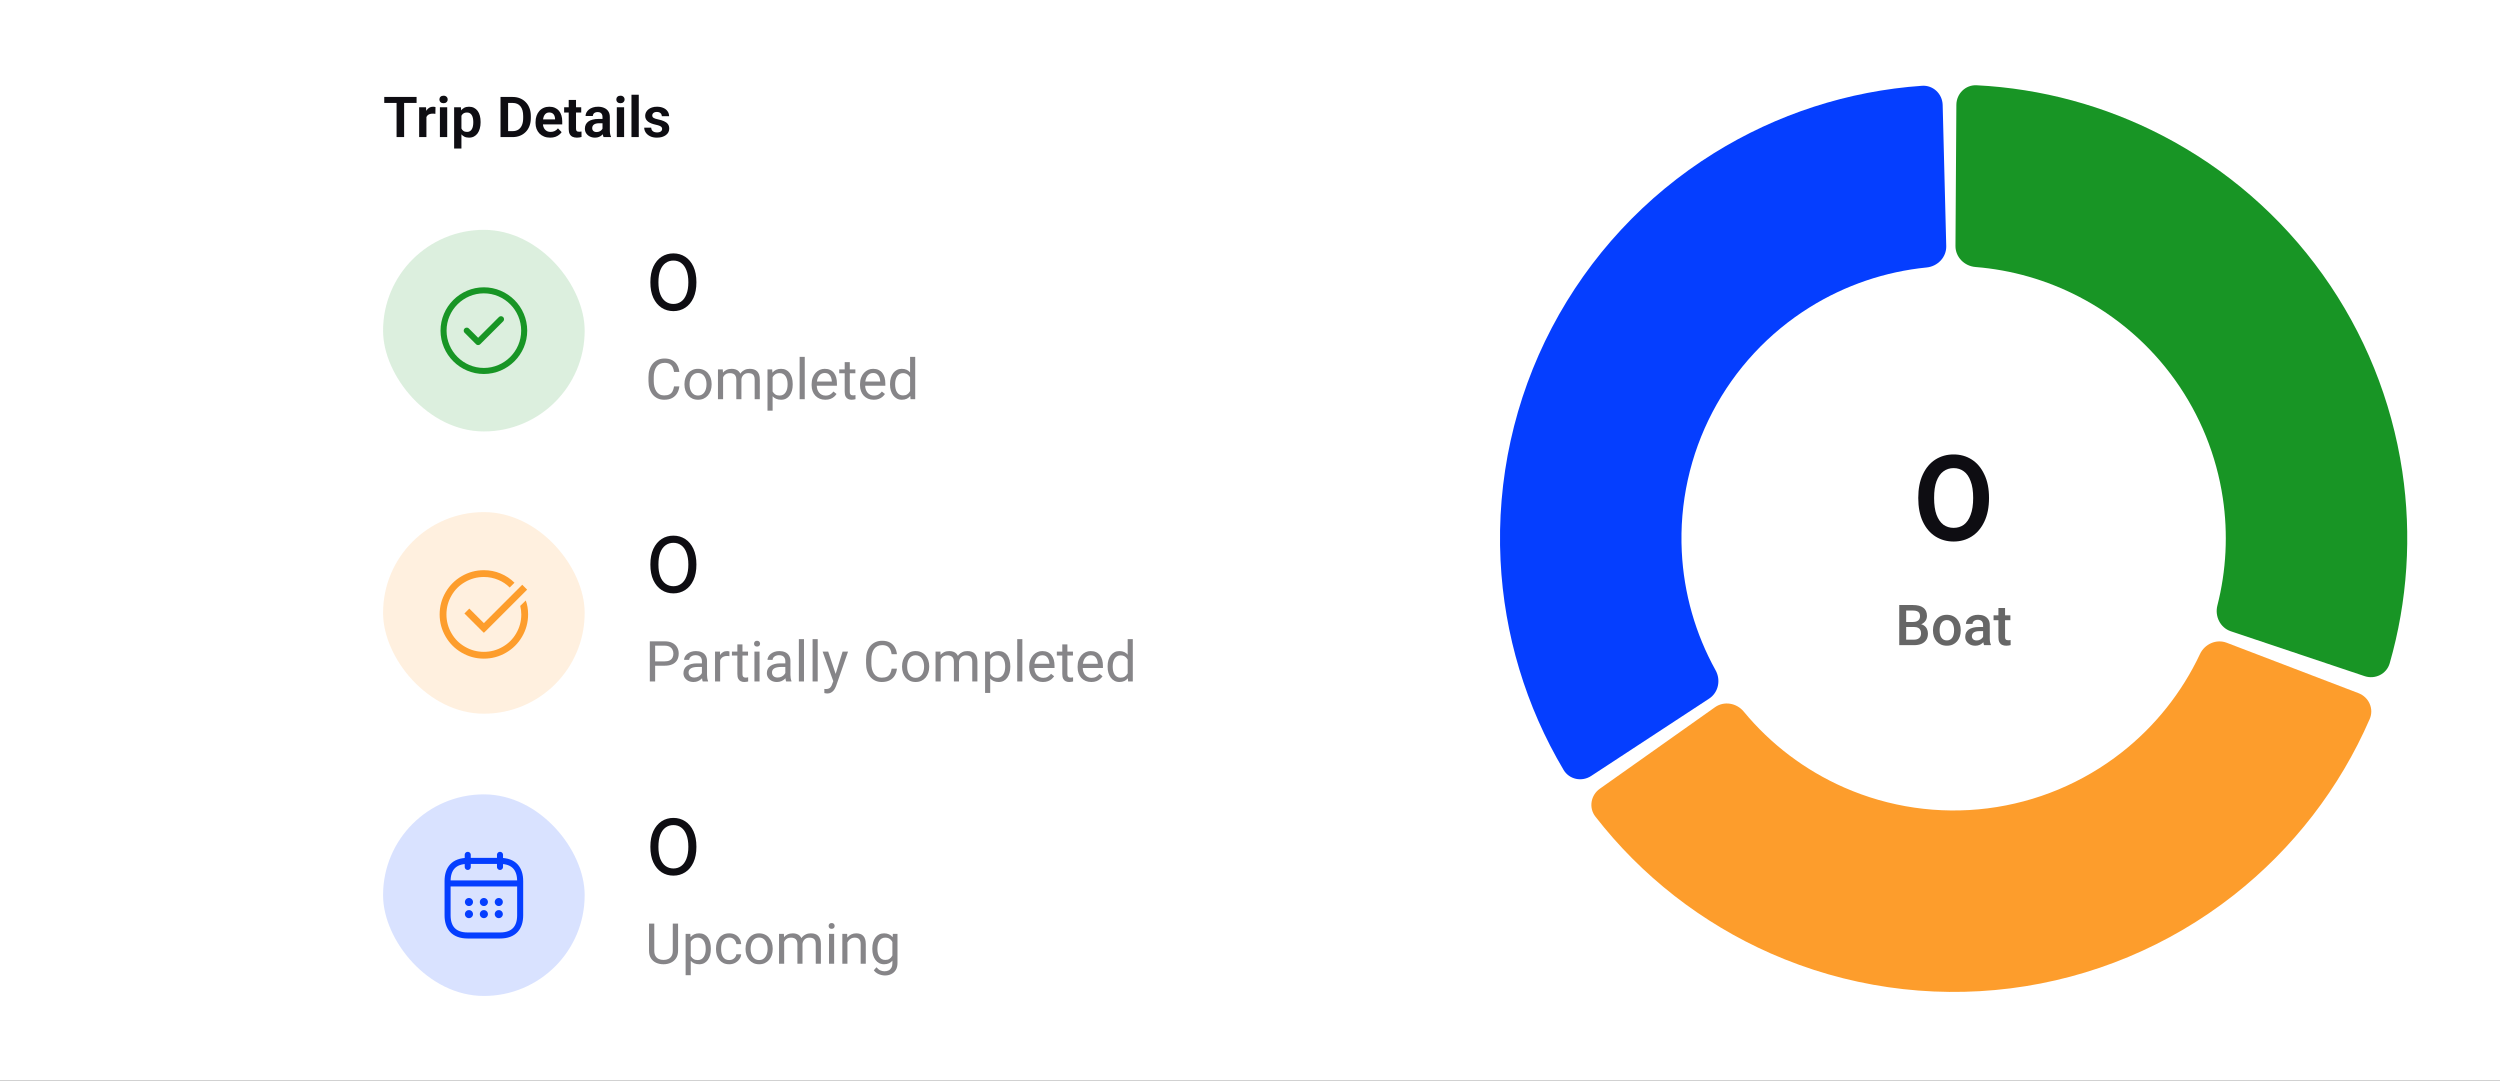 <svg width="620" height="268" viewBox="0 0 620 268" fill="none" xmlns="http://www.w3.org/2000/svg">
<rect x="0" y="0" width="620" height="268" fill="#333333" stroke="none"/>
<rect width="620" height="268" transform="matrix(-1 0 0 1 620 0)" fill="white"/>
<path d="M481.782 26.034C481.713 23.274 479.417 21.081 476.662 21.273C458.378 22.55 440.656 28.278 425.052 37.99C408.032 48.583 394.152 63.533 384.848 81.291C375.544 99.05 371.155 118.971 372.134 138.995C373.032 157.352 378.412 175.183 387.77 190.942C389.18 193.317 392.29 193.956 394.6 192.442L423.869 173.252C426.179 171.738 426.806 168.646 425.467 166.231C420.465 157.211 417.587 147.143 417.081 136.797C416.493 124.783 419.127 112.83 424.709 102.175C430.291 91.52 438.619 82.55 448.831 76.194C457.625 70.72 467.541 67.356 477.804 66.333C480.552 66.059 482.737 63.784 482.667 61.023L481.782 26.034Z" fill="#053EFF"/>
<path d="M396.756 195.607C394.502 197.202 393.96 200.33 395.653 202.511C407.097 217.244 422.044 228.923 439.166 236.461C457.815 244.673 478.344 247.665 498.562 245.118C518.779 242.571 537.925 234.581 553.955 222C568.671 210.451 580.255 195.43 587.687 178.319C588.787 175.786 587.485 172.89 584.906 171.904L552.216 159.4C549.637 158.414 546.763 159.715 545.588 162.214C541.118 171.725 534.477 180.083 526.173 186.6C516.555 194.148 505.067 198.942 492.937 200.471C480.807 201.999 468.489 200.204 457.299 195.277C447.639 191.023 439.132 184.573 432.442 176.468C430.684 174.338 427.578 173.791 425.324 175.386L396.756 195.607Z" fill="#FD9D2C"/>
<path d="M586.421 167.682C589.039 168.56 591.884 167.152 592.645 164.498C597.075 149.044 598.146 132.801 595.763 116.863C593.133 99.275 586.371 82.561 576.032 68.093C565.693 53.624 552.071 41.812 536.283 33.626C521.977 26.209 506.263 21.96 490.207 21.145C487.449 21.005 485.196 23.241 485.178 26.002L484.957 61.001C484.94 63.763 487.168 65.996 489.92 66.218C498.858 66.938 507.58 69.433 515.57 73.576C525.042 78.487 533.216 85.574 539.419 94.255C545.623 102.937 549.68 112.965 551.258 123.518C552.589 132.419 552.124 141.479 549.91 150.168C549.228 152.844 550.619 155.675 553.237 156.553L586.421 167.682Z" fill="#189525"/>
<path d="M484.487 134.3C482.827 134.3 481.327 133.88 479.987 133.04C478.667 132.2 477.627 130.98 476.867 129.38C476.107 127.76 475.727 125.8 475.727 123.5C475.727 121.2 476.107 119.25 476.867 117.65C477.627 116.03 478.667 114.8 479.987 113.96C481.327 113.12 482.827 112.7 484.487 112.7C486.167 112.7 487.667 113.12 488.987 113.96C490.307 114.8 491.347 116.03 492.107 117.65C492.887 119.25 493.277 121.2 493.277 123.5C493.277 125.8 492.887 127.76 492.107 129.38C491.347 130.98 490.307 132.2 488.987 133.04C487.667 133.88 486.167 134.3 484.487 134.3ZM484.487 130.91C485.467 130.91 486.317 130.65 487.037 130.13C487.757 129.59 488.317 128.77 488.717 127.67C489.137 126.57 489.347 125.18 489.347 123.5C489.347 121.8 489.137 120.41 488.717 119.33C488.317 118.23 487.757 117.42 487.037 116.9C486.317 116.36 485.467 116.09 484.487 116.09C483.547 116.09 482.707 116.36 481.967 116.9C481.247 117.42 480.677 118.23 480.257 119.33C479.857 120.41 479.657 121.8 479.657 123.5C479.657 125.18 479.857 126.57 480.257 127.67C480.677 128.77 481.247 129.59 481.967 130.13C482.707 130.65 483.547 130.91 484.487 130.91Z" fill="#0E0D12"/>
<path d="M474.745 155.502H472.209L472.195 154.251H474.41C474.784 154.251 475.101 154.196 475.36 154.087C475.625 153.973 475.825 153.811 475.962 153.602C476.099 153.387 476.167 153.13 476.167 152.829C476.167 152.496 476.103 152.225 475.976 152.016C475.848 151.806 475.652 151.653 475.388 151.558C475.128 151.462 474.795 151.414 474.39 151.414H472.729V160H471.013V150.047H474.39C474.937 150.047 475.424 150.099 475.853 150.204C476.285 150.309 476.652 150.473 476.953 150.696C477.258 150.915 477.489 151.193 477.644 151.53C477.803 151.868 477.883 152.269 477.883 152.733C477.883 153.144 477.785 153.52 477.589 153.861C477.393 154.199 477.104 154.474 476.721 154.688C476.338 154.903 475.862 155.03 475.292 155.071L474.745 155.502ZM474.67 160H471.669L472.441 158.64H474.67C475.057 158.64 475.381 158.576 475.641 158.448C475.9 158.316 476.094 158.136 476.222 157.908C476.354 157.676 476.42 157.405 476.42 157.095C476.42 156.771 476.363 156.491 476.249 156.254C476.135 156.012 475.955 155.828 475.709 155.7C475.463 155.568 475.142 155.502 474.745 155.502H472.817L472.831 154.251H475.34L475.729 154.723C476.276 154.741 476.725 154.862 477.076 155.085C477.432 155.308 477.696 155.598 477.869 155.953C478.042 156.309 478.129 156.691 478.129 157.102C478.129 157.735 477.99 158.266 477.712 158.694C477.438 159.123 477.044 159.449 476.529 159.672C476.014 159.891 475.395 160 474.67 160ZM479.38 156.384V156.227C479.38 155.693 479.457 155.199 479.612 154.743C479.767 154.283 479.991 153.884 480.282 153.547C480.578 153.205 480.938 152.941 481.362 152.754C481.791 152.562 482.274 152.467 482.812 152.467C483.354 152.467 483.837 152.562 484.261 152.754C484.689 152.941 485.051 153.205 485.348 153.547C485.644 153.884 485.869 154.283 486.024 154.743C486.179 155.199 486.257 155.693 486.257 156.227V156.384C486.257 156.917 486.179 157.411 486.024 157.867C485.869 158.323 485.644 158.722 485.348 159.063C485.051 159.401 484.691 159.665 484.268 159.856C483.844 160.043 483.363 160.137 482.825 160.137C482.283 160.137 481.798 160.043 481.369 159.856C480.945 159.665 480.585 159.401 480.289 159.063C479.993 158.722 479.767 158.323 479.612 157.867C479.457 157.411 479.38 156.917 479.38 156.384ZM481.027 156.227V156.384C481.027 156.716 481.062 157.031 481.13 157.327C481.198 157.623 481.305 157.883 481.451 158.106C481.597 158.33 481.784 158.505 482.012 158.633C482.24 158.76 482.511 158.824 482.825 158.824C483.131 158.824 483.395 158.76 483.618 158.633C483.846 158.505 484.033 158.33 484.179 158.106C484.325 157.883 484.432 157.623 484.5 157.327C484.573 157.031 484.609 156.716 484.609 156.384V156.227C484.609 155.898 484.573 155.589 484.5 155.297C484.432 155.001 484.322 154.739 484.172 154.511C484.026 154.283 483.839 154.105 483.611 153.978C483.388 153.845 483.121 153.779 482.812 153.779C482.502 153.779 482.233 153.845 482.005 153.978C481.782 154.105 481.597 154.283 481.451 154.511C481.305 154.739 481.198 155.001 481.13 155.297C481.062 155.589 481.027 155.898 481.027 156.227ZM491.808 158.517V154.989C491.808 154.725 491.76 154.497 491.664 154.306C491.568 154.114 491.423 153.966 491.227 153.861C491.035 153.757 490.794 153.704 490.502 153.704C490.233 153.704 490.001 153.75 489.805 153.841C489.609 153.932 489.456 154.055 489.347 154.21C489.237 154.365 489.183 154.54 489.183 154.736H487.542C487.542 154.445 487.613 154.162 487.754 153.889C487.895 153.615 488.1 153.371 488.369 153.157C488.638 152.943 488.959 152.774 489.333 152.651C489.707 152.528 490.126 152.467 490.591 152.467C491.147 152.467 491.639 152.56 492.067 152.747C492.5 152.934 492.84 153.216 493.086 153.595C493.337 153.968 493.462 154.438 493.462 155.003V158.291C493.462 158.628 493.485 158.931 493.53 159.2C493.58 159.465 493.651 159.695 493.742 159.891V160H492.054C491.976 159.822 491.915 159.597 491.869 159.323C491.828 159.045 491.808 158.776 491.808 158.517ZM492.047 155.502L492.061 156.521H490.878C490.573 156.521 490.304 156.55 490.071 156.609C489.839 156.664 489.645 156.746 489.49 156.855C489.335 156.965 489.219 157.097 489.142 157.252C489.064 157.407 489.025 157.582 489.025 157.778C489.025 157.974 489.071 158.154 489.162 158.318C489.253 158.478 489.385 158.603 489.559 158.694C489.736 158.785 489.951 158.831 490.201 158.831C490.538 158.831 490.832 158.763 491.083 158.626C491.338 158.485 491.539 158.314 491.685 158.113C491.83 157.908 491.908 157.715 491.917 157.532L492.45 158.264C492.396 158.451 492.302 158.651 492.17 158.865C492.038 159.079 491.865 159.285 491.65 159.48C491.441 159.672 491.188 159.829 490.892 159.952C490.6 160.075 490.263 160.137 489.88 160.137C489.397 160.137 488.966 160.041 488.588 159.85C488.21 159.654 487.913 159.392 487.699 159.063C487.485 158.731 487.378 158.355 487.378 157.936C487.378 157.544 487.451 157.197 487.597 156.896C487.747 156.591 487.966 156.336 488.253 156.131C488.545 155.926 488.9 155.771 489.319 155.666C489.739 155.557 490.217 155.502 490.755 155.502H492.047ZM498.575 152.604V153.807H494.405V152.604H498.575ZM495.608 150.792H497.256V157.956C497.256 158.184 497.288 158.359 497.352 158.482C497.42 158.601 497.513 158.681 497.632 158.722C497.75 158.763 497.889 158.783 498.049 158.783C498.163 158.783 498.272 158.776 498.377 158.763C498.482 158.749 498.566 158.735 498.63 158.722L498.637 159.979C498.5 160.021 498.34 160.057 498.158 160.089C497.98 160.121 497.775 160.137 497.543 160.137C497.165 160.137 496.83 160.071 496.538 159.938C496.246 159.802 496.019 159.581 495.854 159.275C495.69 158.97 495.608 158.564 495.608 158.059V150.792Z" fill="#666666"/>
<path d="M100.223 24.047V34H98.35V24.047H100.223ZM103.312 24.047V25.53H95.294V24.047H103.312ZM105.753 28.114V34H103.948V26.604H105.657L105.753 28.114ZM108.002 26.556L107.975 28.237C107.874 28.219 107.76 28.205 107.633 28.196C107.51 28.187 107.394 28.183 107.284 28.183C107.006 28.183 106.762 28.221 106.553 28.299C106.343 28.372 106.168 28.479 106.026 28.62C105.89 28.761 105.785 28.935 105.712 29.14C105.639 29.34 105.598 29.568 105.589 29.823L105.199 29.775C105.199 29.306 105.247 28.871 105.343 28.47C105.438 28.069 105.577 27.718 105.76 27.417C105.942 27.116 106.17 26.884 106.443 26.72C106.721 26.551 107.04 26.467 107.4 26.467C107.501 26.467 107.608 26.476 107.722 26.494C107.84 26.508 107.934 26.528 108.002 26.556ZM110.907 26.604V34H109.096V26.604H110.907ZM108.973 24.669C108.973 24.4 109.064 24.177 109.246 23.999C109.433 23.821 109.684 23.732 109.998 23.732C110.312 23.732 110.561 23.821 110.743 23.999C110.93 24.177 111.023 24.4 111.023 24.669C111.023 24.933 110.93 25.154 110.743 25.332C110.561 25.51 110.312 25.599 109.998 25.599C109.684 25.599 109.433 25.51 109.246 25.332C109.064 25.154 108.973 24.933 108.973 24.669ZM114.435 28.025V36.844H112.623V26.604H114.298L114.435 28.025ZM119.186 30.227V30.37C119.186 30.908 119.122 31.407 118.994 31.867C118.871 32.323 118.689 32.722 118.447 33.063C118.206 33.401 117.905 33.665 117.545 33.856C117.189 34.043 116.779 34.137 116.314 34.137C115.859 34.137 115.462 34.05 115.125 33.877C114.788 33.699 114.503 33.449 114.271 33.125C114.038 32.801 113.851 32.425 113.71 31.997C113.573 31.564 113.471 31.092 113.402 30.582V30.124C113.471 29.582 113.573 29.09 113.71 28.648C113.851 28.201 114.038 27.816 114.271 27.492C114.503 27.164 114.785 26.911 115.118 26.733C115.455 26.556 115.85 26.467 116.301 26.467C116.77 26.467 117.183 26.556 117.538 26.733C117.898 26.911 118.201 27.166 118.447 27.499C118.693 27.832 118.878 28.228 119.001 28.689C119.124 29.149 119.186 29.662 119.186 30.227ZM117.374 30.37V30.227C117.374 29.898 117.344 29.595 117.285 29.317C117.226 29.035 117.135 28.789 117.012 28.579C116.889 28.365 116.729 28.199 116.533 28.08C116.337 27.962 116.1 27.902 115.822 27.902C115.544 27.902 115.305 27.948 115.104 28.039C114.904 28.13 114.74 28.26 114.612 28.429C114.485 28.597 114.384 28.798 114.312 29.03C114.243 29.258 114.198 29.511 114.175 29.789V30.924C114.216 31.261 114.296 31.564 114.414 31.833C114.533 32.102 114.706 32.316 114.934 32.476C115.166 32.635 115.467 32.715 115.836 32.715C116.114 32.715 116.351 32.653 116.547 32.53C116.743 32.407 116.902 32.239 117.025 32.024C117.148 31.806 117.237 31.555 117.292 31.273C117.347 30.99 117.374 30.689 117.374 30.37ZM127.102 34H124.955L124.969 32.523H127.102C127.68 32.523 128.166 32.396 128.558 32.141C128.95 31.881 129.246 31.509 129.446 31.026C129.647 30.539 129.747 29.955 129.747 29.276V28.764C129.747 28.24 129.69 27.777 129.576 27.376C129.462 26.975 129.294 26.638 129.07 26.364C128.852 26.091 128.58 25.884 128.257 25.742C127.933 25.601 127.562 25.53 127.143 25.53H124.914V24.047H127.143C127.808 24.047 128.414 24.159 128.961 24.382C129.512 24.605 129.989 24.926 130.39 25.346C130.795 25.76 131.105 26.257 131.319 26.836C131.538 27.415 131.647 28.062 131.647 28.777V29.276C131.647 29.987 131.538 30.634 131.319 31.218C131.105 31.797 130.795 32.293 130.39 32.708C129.989 33.123 129.51 33.442 128.954 33.665C128.398 33.888 127.781 34 127.102 34ZM126.008 24.047V34H124.128V24.047H126.008ZM136.433 34.137C135.872 34.137 135.368 34.046 134.922 33.863C134.475 33.681 134.095 33.428 133.78 33.105C133.47 32.776 133.231 32.396 133.062 31.963C132.898 31.525 132.816 31.056 132.816 30.555V30.281C132.816 29.712 132.898 29.194 133.062 28.73C133.227 28.26 133.459 27.857 133.76 27.52C134.061 27.182 134.421 26.922 134.84 26.74C135.259 26.558 135.722 26.467 136.228 26.467C136.752 26.467 137.214 26.556 137.615 26.733C138.016 26.907 138.351 27.153 138.62 27.472C138.889 27.791 139.092 28.174 139.229 28.62C139.365 29.062 139.434 29.552 139.434 30.09V30.849H133.637V29.605H137.656V29.468C137.647 29.181 137.592 28.919 137.492 28.682C137.392 28.44 137.237 28.249 137.027 28.107C136.818 27.962 136.547 27.889 136.214 27.889C135.945 27.889 135.71 27.948 135.51 28.066C135.314 28.18 135.15 28.344 135.018 28.559C134.89 28.768 134.794 29.019 134.73 29.311C134.667 29.602 134.635 29.926 134.635 30.281V30.555C134.635 30.865 134.676 31.152 134.758 31.416C134.844 31.68 134.97 31.91 135.134 32.106C135.302 32.298 135.503 32.448 135.735 32.558C135.972 32.662 136.241 32.715 136.542 32.715C136.92 32.715 137.262 32.642 137.567 32.496C137.877 32.346 138.146 32.125 138.374 31.833L139.283 32.776C139.128 33.004 138.919 33.223 138.654 33.433C138.395 33.642 138.08 33.813 137.711 33.945C137.342 34.073 136.916 34.137 136.433 34.137ZM144.144 26.604V27.902H139.905V26.604H144.144ZM141.04 24.785H142.852V31.867C142.852 32.086 142.881 32.255 142.94 32.373C143 32.492 143.089 32.571 143.207 32.612C143.326 32.653 143.467 32.674 143.631 32.674C143.749 32.674 143.859 32.667 143.959 32.653C144.059 32.64 144.144 32.626 144.212 32.612L144.219 33.966C144.068 34.016 143.897 34.057 143.706 34.089C143.519 34.121 143.307 34.137 143.07 34.137C142.665 34.137 142.309 34.068 142.004 33.932C141.699 33.79 141.462 33.565 141.293 33.255C141.124 32.94 141.04 32.526 141.04 32.011V24.785ZM149.421 32.428V29.017C149.421 28.766 149.378 28.549 149.291 28.367C149.204 28.185 149.072 28.044 148.895 27.943C148.717 27.843 148.491 27.793 148.218 27.793C147.976 27.793 147.764 27.834 147.582 27.916C147.404 27.998 147.268 28.114 147.172 28.265C147.076 28.41 147.028 28.579 147.028 28.77H145.217C145.217 28.465 145.29 28.176 145.436 27.902C145.581 27.624 145.789 27.378 146.058 27.164C146.331 26.945 146.657 26.774 147.035 26.651C147.418 26.528 147.846 26.467 148.32 26.467C148.881 26.467 149.38 26.562 149.817 26.754C150.259 26.941 150.606 27.223 150.856 27.602C151.112 27.98 151.239 28.456 151.239 29.03V32.257C151.239 32.626 151.262 32.943 151.308 33.207C151.358 33.467 151.431 33.692 151.526 33.884V34H149.688C149.601 33.813 149.535 33.576 149.489 33.289C149.444 32.997 149.421 32.71 149.421 32.428ZM149.674 29.495L149.688 30.568H148.546C148.263 30.568 148.015 30.598 147.801 30.657C147.587 30.712 147.411 30.794 147.274 30.903C147.138 31.008 147.035 31.136 146.967 31.286C146.898 31.432 146.864 31.598 146.864 31.785C146.864 31.967 146.905 32.132 146.987 32.277C147.074 32.423 147.197 32.539 147.356 32.626C147.521 32.708 147.712 32.749 147.931 32.749C148.25 32.749 148.528 32.685 148.765 32.558C149.002 32.425 149.186 32.266 149.318 32.079C149.451 31.892 149.521 31.715 149.53 31.546L150.05 32.325C149.986 32.512 149.89 32.71 149.763 32.92C149.635 33.13 149.471 33.325 149.271 33.508C149.07 33.69 148.828 33.84 148.546 33.959C148.263 34.078 147.935 34.137 147.562 34.137C147.083 34.137 146.655 34.041 146.276 33.85C145.898 33.658 145.6 33.396 145.381 33.063C145.162 32.731 145.053 32.352 145.053 31.929C145.053 31.537 145.126 31.19 145.271 30.89C145.417 30.589 145.634 30.336 145.921 30.131C146.208 29.921 146.563 29.764 146.987 29.659C147.416 29.55 147.906 29.495 148.457 29.495H149.674ZM154.78 26.604V34H152.969V26.604H154.78ZM152.846 24.669C152.846 24.4 152.937 24.177 153.119 23.999C153.306 23.821 153.557 23.732 153.871 23.732C154.186 23.732 154.434 23.821 154.616 23.999C154.803 24.177 154.896 24.4 154.896 24.669C154.896 24.933 154.803 25.154 154.616 25.332C154.434 25.51 154.186 25.599 153.871 25.599C153.557 25.599 153.306 25.51 153.119 25.332C152.937 25.154 152.846 24.933 152.846 24.669ZM158.417 23.5V34H156.605V23.5H158.417ZM164.207 31.977C164.207 31.822 164.166 31.683 164.084 31.56C164.002 31.436 163.847 31.325 163.619 31.225C163.396 31.12 163.068 31.022 162.635 30.931C162.252 30.849 161.899 30.746 161.575 30.623C161.252 30.5 160.974 30.352 160.741 30.179C160.509 30.001 160.326 29.794 160.194 29.557C160.067 29.315 160.003 29.037 160.003 28.723C160.003 28.417 160.069 28.13 160.201 27.861C160.333 27.588 160.525 27.349 160.775 27.144C161.026 26.934 161.331 26.77 161.691 26.651C162.051 26.528 162.457 26.467 162.908 26.467C163.537 26.467 164.077 26.569 164.528 26.774C164.984 26.98 165.333 27.262 165.574 27.622C165.816 27.977 165.937 28.379 165.937 28.825H164.132C164.132 28.629 164.086 28.451 163.995 28.292C163.909 28.133 163.774 28.005 163.592 27.909C163.41 27.809 163.179 27.759 162.901 27.759C162.651 27.759 162.439 27.8 162.266 27.882C162.097 27.964 161.969 28.071 161.883 28.203C161.796 28.335 161.753 28.481 161.753 28.641C161.753 28.759 161.776 28.866 161.821 28.962C161.871 29.053 161.951 29.137 162.061 29.215C162.17 29.292 162.318 29.363 162.505 29.427C162.696 29.491 162.931 29.552 163.209 29.611C163.76 29.721 164.241 29.866 164.651 30.049C165.066 30.227 165.39 30.463 165.622 30.76C165.854 31.056 165.971 31.434 165.971 31.895C165.971 32.223 165.9 32.523 165.759 32.797C165.618 33.066 165.412 33.3 165.144 33.501C164.875 33.702 164.553 33.859 164.18 33.973C163.806 34.082 163.384 34.137 162.915 34.137C162.236 34.137 161.662 34.016 161.192 33.774C160.723 33.528 160.368 33.218 160.126 32.845C159.884 32.467 159.764 32.075 159.764 31.669H161.493C161.507 31.956 161.584 32.186 161.726 32.359C161.867 32.533 162.045 32.658 162.259 32.735C162.478 32.808 162.708 32.845 162.949 32.845C163.223 32.845 163.453 32.808 163.64 32.735C163.826 32.658 163.968 32.555 164.063 32.428C164.159 32.296 164.207 32.145 164.207 31.977Z" fill="#0E0D12"/>
<rect x="95" y="57" width="50" height="50" rx="25" fill="#189525" fill-opacity="0.15"/>
<path d="M120 92C125.5 92 130 87.5 130 82C130 76.5 125.5 72 120 72C114.5 72 110 76.5 110 82C110 87.5 114.5 92 120 92Z" stroke="#189525" stroke-width="1.5" stroke-linecap="round" stroke-linejoin="round"/>
<path d="M115.75 82L118.58 84.83L124.25 79.17" stroke="#189525" stroke-width="1.5" stroke-linecap="round" stroke-linejoin="round"/>
<path d="M167.01 77.16C165.917 77.16 164.937 76.88 164.07 76.32C163.217 75.76 162.537 74.947 162.03 73.88C161.537 72.813 161.29 71.52 161.29 70C161.29 68.48 161.537 67.187 162.03 66.12C162.537 65.053 163.217 64.24 164.07 63.68C164.937 63.12 165.917 62.84 167.01 62.84C168.09 62.84 169.063 63.12 169.93 63.68C170.797 64.24 171.477 65.053 171.97 66.12C172.463 67.187 172.71 68.48 172.71 70C172.71 71.52 172.463 72.813 171.97 73.88C171.477 74.947 170.797 75.76 169.93 76.32C169.063 76.88 168.09 77.16 167.01 77.16ZM167.01 75.38C167.743 75.38 168.383 75.18 168.93 74.78C169.49 74.38 169.923 73.78 170.23 72.98C170.55 72.18 170.71 71.187 170.71 70C170.71 68.813 170.55 67.82 170.23 67.02C169.923 66.22 169.49 65.62 168.93 65.22C168.383 64.82 167.743 64.62 167.01 64.62C166.277 64.62 165.63 64.82 165.07 65.22C164.51 65.62 164.07 66.22 163.75 67.02C163.443 67.82 163.29 68.813 163.29 70C163.29 71.187 163.443 72.18 163.75 72.98C164.07 73.78 164.51 74.38 165.07 74.78C165.63 75.18 166.277 75.38 167.01 75.38Z" fill="#0E0D12"/>
<path d="M167.164 95.835H168.477C168.408 96.464 168.228 97.027 167.937 97.523C167.645 98.02 167.232 98.414 166.699 98.706C166.166 98.993 165.501 99.137 164.703 99.137C164.12 99.137 163.589 99.027 163.11 98.809C162.636 98.59 162.229 98.28 161.887 97.879C161.545 97.473 161.281 96.988 161.094 96.423C160.911 95.853 160.82 95.22 160.82 94.522V93.531C160.82 92.834 160.911 92.203 161.094 91.638C161.281 91.068 161.547 90.58 161.894 90.175C162.244 89.769 162.666 89.457 163.158 89.238C163.65 89.019 164.204 88.91 164.819 88.91C165.571 88.91 166.207 89.051 166.727 89.334C167.246 89.617 167.649 90.008 167.937 90.51C168.228 91.007 168.408 91.583 168.477 92.239H167.164C167.1 91.774 166.982 91.376 166.809 91.043C166.635 90.706 166.389 90.446 166.07 90.264C165.751 90.081 165.334 89.99 164.819 89.99C164.377 89.99 163.988 90.075 163.65 90.243C163.318 90.412 163.037 90.651 162.81 90.961C162.586 91.271 162.418 91.642 162.304 92.075C162.19 92.508 162.133 92.989 162.133 93.518V94.522C162.133 95.01 162.183 95.468 162.283 95.897C162.388 96.325 162.545 96.701 162.755 97.024C162.965 97.348 163.231 97.603 163.555 97.79C163.878 97.972 164.261 98.064 164.703 98.064C165.264 98.064 165.71 97.975 166.043 97.797C166.376 97.619 166.626 97.364 166.795 97.031C166.968 96.699 167.091 96.3 167.164 95.835ZM169.748 95.384V95.227C169.748 94.693 169.826 94.199 169.98 93.743C170.135 93.283 170.359 92.884 170.65 92.547C170.942 92.205 171.295 91.941 171.71 91.754C172.125 91.562 172.59 91.467 173.104 91.467C173.624 91.467 174.091 91.562 174.506 91.754C174.925 91.941 175.281 92.205 175.572 92.547C175.868 92.884 176.094 93.283 176.249 93.743C176.404 94.199 176.481 94.693 176.481 95.227V95.384C176.481 95.917 176.404 96.412 176.249 96.867C176.094 97.323 175.868 97.722 175.572 98.064C175.281 98.401 174.927 98.665 174.513 98.856C174.103 99.043 173.638 99.137 173.118 99.137C172.599 99.137 172.132 99.043 171.717 98.856C171.302 98.665 170.947 98.401 170.65 98.064C170.359 97.722 170.135 97.323 169.98 96.867C169.826 96.412 169.748 95.917 169.748 95.384ZM171.013 95.227V95.384C171.013 95.753 171.056 96.102 171.143 96.43C171.229 96.753 171.359 97.04 171.532 97.291C171.71 97.542 171.931 97.74 172.195 97.886C172.46 98.027 172.767 98.098 173.118 98.098C173.465 98.098 173.768 98.027 174.027 97.886C174.292 97.74 174.51 97.542 174.684 97.291C174.857 97.04 174.987 96.753 175.073 96.43C175.164 96.102 175.21 95.753 175.21 95.384V95.227C175.21 94.862 175.164 94.518 175.073 94.194C174.987 93.866 174.854 93.577 174.677 93.326C174.504 93.071 174.285 92.87 174.021 92.725C173.761 92.579 173.455 92.506 173.104 92.506C172.758 92.506 172.453 92.579 172.188 92.725C171.929 92.87 171.71 93.071 171.532 93.326C171.359 93.577 171.229 93.866 171.143 94.194C171.056 94.518 171.013 94.862 171.013 95.227ZM179.325 93.073V99H178.054V91.603H179.257L179.325 93.073ZM179.065 95.022L178.478 95.001C178.482 94.495 178.548 94.028 178.676 93.6C178.803 93.167 178.993 92.791 179.243 92.472C179.494 92.153 179.806 91.907 180.18 91.733C180.553 91.556 180.986 91.467 181.479 91.467C181.825 91.467 182.144 91.517 182.436 91.617C182.727 91.713 182.98 91.866 183.194 92.075C183.409 92.285 183.575 92.554 183.693 92.882C183.812 93.21 183.871 93.606 183.871 94.071V99H182.606V94.133C182.606 93.745 182.54 93.436 182.408 93.203C182.281 92.971 182.098 92.802 181.861 92.697C181.624 92.588 181.346 92.533 181.027 92.533C180.654 92.533 180.341 92.599 180.091 92.731C179.84 92.864 179.64 93.046 179.489 93.278C179.339 93.511 179.229 93.777 179.161 94.078C179.097 94.374 179.065 94.689 179.065 95.022ZM183.857 94.324L183.01 94.584C183.014 94.178 183.08 93.789 183.208 93.415C183.34 93.041 183.529 92.709 183.775 92.417C184.026 92.125 184.334 91.895 184.698 91.727C185.063 91.553 185.48 91.467 185.949 91.467C186.346 91.467 186.697 91.519 187.002 91.624C187.312 91.729 187.572 91.891 187.781 92.109C187.995 92.324 188.157 92.599 188.267 92.936C188.376 93.274 188.431 93.675 188.431 94.14V99H187.159V94.126C187.159 93.711 187.093 93.39 186.961 93.162C186.833 92.93 186.651 92.768 186.414 92.677C186.182 92.581 185.904 92.533 185.58 92.533C185.302 92.533 185.056 92.581 184.842 92.677C184.628 92.772 184.448 92.905 184.302 93.073C184.156 93.237 184.044 93.426 183.967 93.641C183.894 93.855 183.857 94.083 183.857 94.324ZM191.609 93.025V101.844H190.338V91.603H191.5L191.609 93.025ZM196.593 95.24V95.384C196.593 95.921 196.529 96.421 196.401 96.881C196.274 97.337 196.087 97.733 195.841 98.07C195.599 98.408 195.301 98.67 194.945 98.856C194.59 99.043 194.182 99.137 193.722 99.137C193.252 99.137 192.838 99.059 192.478 98.904C192.118 98.749 191.812 98.524 191.562 98.228C191.311 97.931 191.11 97.576 190.96 97.161C190.814 96.746 190.714 96.279 190.659 95.76V94.994C190.714 94.447 190.816 93.957 190.967 93.524C191.117 93.091 191.315 92.722 191.562 92.417C191.812 92.107 192.115 91.872 192.471 91.713C192.826 91.549 193.236 91.467 193.701 91.467C194.166 91.467 194.578 91.558 194.938 91.74C195.299 91.918 195.602 92.173 195.848 92.506C196.094 92.838 196.278 93.237 196.401 93.702C196.529 94.162 196.593 94.675 196.593 95.24ZM195.321 95.384V95.24C195.321 94.871 195.283 94.525 195.205 94.201C195.128 93.873 195.007 93.586 194.843 93.34C194.683 93.089 194.478 92.893 194.228 92.752C193.977 92.606 193.678 92.533 193.332 92.533C193.013 92.533 192.735 92.588 192.498 92.697C192.266 92.807 192.067 92.955 191.903 93.142C191.739 93.324 191.605 93.534 191.5 93.77C191.4 94.003 191.325 94.245 191.274 94.495V96.266C191.366 96.585 191.493 96.885 191.657 97.168C191.821 97.446 192.04 97.671 192.313 97.845C192.587 98.013 192.931 98.098 193.346 98.098C193.688 98.098 193.981 98.027 194.228 97.886C194.478 97.74 194.683 97.542 194.843 97.291C195.007 97.04 195.128 96.753 195.205 96.43C195.283 96.102 195.321 95.753 195.321 95.384ZM199.58 88.5V99H198.309V88.5H199.58ZM204.68 99.137C204.165 99.137 203.698 99.05 203.278 98.877C202.864 98.699 202.506 98.451 202.205 98.132C201.909 97.813 201.681 97.435 201.521 96.997C201.362 96.56 201.282 96.081 201.282 95.561V95.274C201.282 94.673 201.371 94.137 201.549 93.668C201.727 93.194 201.968 92.793 202.273 92.465C202.579 92.137 202.925 91.888 203.312 91.72C203.7 91.551 204.101 91.467 204.516 91.467C205.044 91.467 205.5 91.558 205.883 91.74C206.27 91.922 206.587 92.178 206.833 92.506C207.079 92.829 207.261 93.212 207.38 93.654C207.498 94.092 207.558 94.57 207.558 95.09V95.657H202.034V94.625H206.293V94.529C206.275 94.201 206.206 93.882 206.088 93.572C205.974 93.262 205.792 93.007 205.541 92.807C205.29 92.606 204.949 92.506 204.516 92.506C204.229 92.506 203.964 92.567 203.723 92.69C203.481 92.809 203.274 92.987 203.101 93.224C202.927 93.461 202.793 93.75 202.697 94.092C202.602 94.434 202.554 94.828 202.554 95.274V95.561C202.554 95.912 202.602 96.243 202.697 96.553C202.798 96.858 202.941 97.127 203.128 97.359C203.319 97.592 203.549 97.774 203.818 97.906C204.092 98.038 204.402 98.105 204.748 98.105C205.195 98.105 205.573 98.013 205.883 97.831C206.193 97.649 206.464 97.405 206.696 97.1L207.462 97.708C207.302 97.95 207.1 98.18 206.854 98.398C206.607 98.617 206.304 98.795 205.944 98.932C205.589 99.068 205.167 99.137 204.68 99.137ZM212.131 91.603V92.574H208.132V91.603H212.131ZM209.485 89.806H210.75V97.168C210.75 97.419 210.789 97.608 210.866 97.735C210.944 97.863 211.044 97.947 211.167 97.988C211.29 98.029 211.422 98.05 211.563 98.05C211.668 98.05 211.778 98.041 211.892 98.022C212.01 98 212.099 97.981 212.158 97.968L212.165 99C212.065 99.032 211.933 99.061 211.769 99.089C211.609 99.121 211.415 99.137 211.188 99.137C210.878 99.137 210.593 99.075 210.333 98.952C210.073 98.829 209.866 98.624 209.711 98.337C209.561 98.045 209.485 97.653 209.485 97.161V89.806ZM216.684 99.137C216.169 99.137 215.701 99.05 215.282 98.877C214.868 98.699 214.51 98.451 214.209 98.132C213.913 97.813 213.685 97.435 213.525 96.997C213.366 96.56 213.286 96.081 213.286 95.561V95.274C213.286 94.673 213.375 94.137 213.553 93.668C213.73 93.194 213.972 92.793 214.277 92.465C214.583 92.137 214.929 91.888 215.316 91.72C215.704 91.551 216.105 91.467 216.52 91.467C217.048 91.467 217.504 91.558 217.887 91.74C218.274 91.922 218.591 92.178 218.837 92.506C219.083 92.829 219.265 93.212 219.384 93.654C219.502 94.092 219.562 94.57 219.562 95.09V95.657H214.038V94.625H218.297V94.529C218.279 94.201 218.21 93.882 218.092 93.572C217.978 93.262 217.796 93.007 217.545 92.807C217.294 92.606 216.952 92.506 216.52 92.506C216.232 92.506 215.968 92.567 215.727 92.69C215.485 92.809 215.278 92.987 215.104 93.224C214.931 93.461 214.797 93.75 214.701 94.092C214.605 94.434 214.558 94.828 214.558 95.274V95.561C214.558 95.912 214.605 96.243 214.701 96.553C214.801 96.858 214.945 97.127 215.132 97.359C215.323 97.592 215.553 97.774 215.822 97.906C216.096 98.038 216.406 98.105 216.752 98.105C217.199 98.105 217.577 98.013 217.887 97.831C218.197 97.649 218.468 97.405 218.7 97.1L219.466 97.708C219.306 97.95 219.104 98.18 218.857 98.398C218.611 98.617 218.308 98.795 217.948 98.932C217.593 99.068 217.171 99.137 216.684 99.137ZM225.7 97.564V88.5H226.972V99H225.81L225.7 97.564ZM220.724 95.384V95.24C220.724 94.675 220.792 94.162 220.929 93.702C221.07 93.237 221.268 92.838 221.523 92.506C221.783 92.173 222.091 91.918 222.446 91.74C222.806 91.558 223.207 91.467 223.649 91.467C224.114 91.467 224.52 91.549 224.866 91.713C225.217 91.872 225.513 92.107 225.755 92.417C226.001 92.722 226.195 93.091 226.336 93.524C226.477 93.957 226.575 94.447 226.63 94.994V95.623C226.58 96.165 226.482 96.653 226.336 97.086C226.195 97.519 226.001 97.888 225.755 98.193C225.513 98.499 225.217 98.733 224.866 98.897C224.515 99.057 224.105 99.137 223.636 99.137C223.203 99.137 222.806 99.043 222.446 98.856C222.091 98.67 221.783 98.408 221.523 98.07C221.268 97.733 221.07 97.337 220.929 96.881C220.792 96.421 220.724 95.921 220.724 95.384ZM221.995 95.24V95.384C221.995 95.753 222.032 96.099 222.104 96.423C222.182 96.746 222.3 97.031 222.46 97.277C222.619 97.523 222.822 97.717 223.068 97.858C223.314 97.995 223.608 98.064 223.95 98.064C224.369 98.064 224.714 97.975 224.982 97.797C225.256 97.619 225.475 97.384 225.639 97.093C225.803 96.801 225.93 96.484 226.021 96.143V94.495C225.967 94.245 225.887 94.003 225.782 93.77C225.682 93.534 225.55 93.324 225.386 93.142C225.226 92.955 225.028 92.807 224.791 92.697C224.559 92.588 224.283 92.533 223.964 92.533C223.618 92.533 223.319 92.606 223.068 92.752C222.822 92.893 222.619 93.089 222.46 93.34C222.3 93.586 222.182 93.873 222.104 94.201C222.032 94.525 221.995 94.871 221.995 95.24Z" fill="#868588"/>
<rect x="95" y="127" width="50" height="50" rx="25" fill="#FD9D2C" fill-opacity="0.15"/>
<path d="M120 141.406C121.459 141.406 122.839 141.679 124.14 142.224C125.458 142.769 126.609 143.533 127.594 144.518L126.407 145.704C125.581 144.878 124.632 144.245 123.56 143.806C122.435 143.331 121.248 143.094 120 143.094C118.312 143.094 116.748 143.516 115.307 144.359C113.9 145.168 112.793 146.275 111.984 147.682C111.141 149.123 110.719 150.688 110.719 152.375C110.719 154.062 111.141 155.627 111.984 157.068C112.793 158.475 113.9 159.582 115.307 160.391C116.748 161.234 118.312 161.656 120 161.656C121.688 161.656 123.252 161.234 124.693 160.391C126.1 159.582 127.207 158.475 128.016 157.068C128.859 155.627 129.281 154.062 129.281 152.375C129.281 151.672 129.193 150.969 129.018 150.266L130.389 148.921C130.775 149.923 130.969 151.074 130.969 152.375C130.969 154.361 130.468 156.207 129.466 157.912C128.499 159.564 127.189 160.874 125.537 161.841C123.832 162.843 121.986 163.344 120 163.344C118.014 163.344 116.168 162.843 114.463 161.841C112.811 160.874 111.501 159.564 110.534 157.912C109.532 156.207 109.031 154.361 109.031 152.375C109.031 150.389 109.532 148.543 110.534 146.838C111.501 145.186 112.811 143.876 114.463 142.909C116.168 141.907 118.014 141.406 120 141.406ZM129.519 145.019L130.731 146.231L120.606 156.356L120 156.937L119.394 156.356L115.175 152.138L116.388 150.925L120 154.537L129.519 145.019Z" fill="#FD9D2C"/>
<path d="M167.01 147.16C165.917 147.16 164.937 146.88 164.07 146.32C163.217 145.76 162.537 144.947 162.03 143.88C161.537 142.813 161.29 141.52 161.29 140C161.29 138.48 161.537 137.187 162.03 136.12C162.537 135.053 163.217 134.24 164.07 133.68C164.937 133.12 165.917 132.84 167.01 132.84C168.09 132.84 169.063 133.12 169.93 133.68C170.797 134.24 171.477 135.053 171.97 136.12C172.463 137.187 172.71 138.48 172.71 140C172.71 141.52 172.463 142.813 171.97 143.88C171.477 144.947 170.797 145.76 169.93 146.32C169.063 146.88 168.09 147.16 167.01 147.16ZM167.01 145.38C167.743 145.38 168.383 145.18 168.93 144.78C169.49 144.38 169.923 143.78 170.23 142.98C170.55 142.18 170.71 141.187 170.71 140C170.71 138.813 170.55 137.82 170.23 137.02C169.923 136.22 169.49 135.62 168.93 135.22C168.383 134.82 167.743 134.62 167.01 134.62C166.277 134.62 165.63 134.82 165.07 135.22C164.51 135.62 164.07 136.22 163.75 137.02C163.443 137.82 163.29 138.813 163.29 140C163.29 141.187 163.443 142.18 163.75 142.98C164.07 143.78 164.51 144.38 165.07 144.78C165.63 145.18 166.277 145.38 167.01 145.38Z" fill="#0E0D12"/>
<path d="M164.826 165.097H162.167V164.023H164.826C165.341 164.023 165.758 163.941 166.077 163.777C166.396 163.613 166.629 163.385 166.774 163.094C166.925 162.802 167 162.469 167 162.096C167 161.754 166.925 161.433 166.774 161.132C166.629 160.831 166.396 160.59 166.077 160.407C165.758 160.22 165.341 160.127 164.826 160.127H162.475V169H161.155V159.047H164.826C165.578 159.047 166.214 159.177 166.733 159.437C167.253 159.696 167.647 160.056 167.916 160.517C168.185 160.972 168.319 161.494 168.319 162.082C168.319 162.72 168.185 163.265 167.916 163.716C167.647 164.167 167.253 164.511 166.733 164.748C166.214 164.98 165.578 165.097 164.826 165.097ZM174.075 167.735V163.928C174.075 163.636 174.016 163.383 173.897 163.169C173.784 162.95 173.61 162.782 173.378 162.663C173.146 162.545 172.858 162.485 172.517 162.485C172.198 162.485 171.917 162.54 171.676 162.649C171.439 162.759 171.252 162.902 171.115 163.08C170.983 163.258 170.917 163.449 170.917 163.654H169.652C169.652 163.39 169.721 163.128 169.857 162.868C169.994 162.608 170.19 162.374 170.445 162.164C170.705 161.95 171.015 161.781 171.375 161.658C171.74 161.531 172.145 161.467 172.592 161.467C173.13 161.467 173.604 161.558 174.014 161.74C174.428 161.923 174.752 162.198 174.984 162.567C175.221 162.932 175.34 163.39 175.34 163.941V167.387C175.34 167.633 175.36 167.895 175.401 168.173C175.447 168.451 175.513 168.69 175.6 168.891V169H174.28C174.216 168.854 174.166 168.66 174.13 168.419C174.093 168.173 174.075 167.945 174.075 167.735ZM174.294 164.516L174.308 165.404H173.029C172.669 165.404 172.348 165.434 172.065 165.493C171.783 165.548 171.546 165.632 171.354 165.746C171.163 165.86 171.017 166.004 170.917 166.177C170.817 166.345 170.767 166.544 170.767 166.771C170.767 167.004 170.819 167.216 170.924 167.407C171.029 167.599 171.186 167.751 171.396 167.865C171.61 167.975 171.872 168.029 172.182 168.029C172.569 168.029 172.911 167.947 173.207 167.783C173.503 167.619 173.738 167.419 173.911 167.182C174.089 166.945 174.185 166.715 174.198 166.491L174.738 167.1C174.706 167.291 174.62 167.503 174.479 167.735C174.337 167.968 174.148 168.191 173.911 168.405C173.679 168.615 173.401 168.79 173.077 168.932C172.758 169.068 172.398 169.137 171.997 169.137C171.496 169.137 171.056 169.039 170.678 168.843C170.304 168.647 170.012 168.385 169.803 168.057C169.598 167.724 169.495 167.353 169.495 166.942C169.495 166.546 169.573 166.197 169.728 165.896C169.882 165.591 170.106 165.338 170.397 165.138C170.689 164.933 171.04 164.778 171.45 164.673C171.86 164.568 172.318 164.516 172.824 164.516H174.294ZM178.594 162.766V169H177.329V161.604H178.56L178.594 162.766ZM180.904 161.562L180.897 162.738C180.793 162.715 180.692 162.702 180.597 162.697C180.506 162.688 180.401 162.684 180.282 162.684C179.991 162.684 179.733 162.729 179.51 162.82C179.286 162.911 179.097 163.039 178.942 163.203C178.787 163.367 178.664 163.563 178.573 163.791C178.487 164.014 178.43 164.26 178.402 164.529L178.047 164.734C178.047 164.288 178.09 163.868 178.177 163.477C178.268 163.085 178.407 162.738 178.594 162.438C178.781 162.132 179.018 161.895 179.305 161.727C179.596 161.553 179.943 161.467 180.344 161.467C180.435 161.467 180.54 161.478 180.658 161.501C180.777 161.519 180.859 161.54 180.904 161.562ZM185.512 161.604V162.574H181.513V161.604H185.512ZM182.866 159.806H184.131V167.168C184.131 167.419 184.17 167.608 184.247 167.735C184.325 167.863 184.425 167.947 184.548 167.988C184.671 168.029 184.803 168.05 184.944 168.05C185.049 168.05 185.159 168.041 185.272 168.022C185.391 168 185.48 167.981 185.539 167.968L185.546 169C185.446 169.032 185.313 169.062 185.149 169.089C184.99 169.121 184.796 169.137 184.568 169.137C184.258 169.137 183.974 169.075 183.714 168.952C183.454 168.829 183.247 168.624 183.092 168.337C182.941 168.045 182.866 167.653 182.866 167.161V159.806ZM188.369 161.604V169H187.098V161.604H188.369ZM187.002 159.642C187.002 159.437 187.063 159.263 187.187 159.122C187.314 158.981 187.501 158.91 187.747 158.91C187.989 158.91 188.173 158.981 188.301 159.122C188.433 159.263 188.499 159.437 188.499 159.642C188.499 159.838 188.433 160.006 188.301 160.147C188.173 160.284 187.989 160.353 187.747 160.353C187.501 160.353 187.314 160.284 187.187 160.147C187.063 160.006 187.002 159.838 187.002 159.642ZM194.761 167.735V163.928C194.761 163.636 194.701 163.383 194.583 163.169C194.469 162.95 194.296 162.782 194.063 162.663C193.831 162.545 193.544 162.485 193.202 162.485C192.883 162.485 192.603 162.54 192.361 162.649C192.124 162.759 191.938 162.902 191.801 163.08C191.669 163.258 191.603 163.449 191.603 163.654H190.338C190.338 163.39 190.406 163.128 190.543 162.868C190.68 162.608 190.876 162.374 191.131 162.164C191.391 161.95 191.701 161.781 192.061 161.658C192.425 161.531 192.831 161.467 193.277 161.467C193.815 161.467 194.289 161.558 194.699 161.74C195.114 161.923 195.438 162.198 195.67 162.567C195.907 162.932 196.025 163.39 196.025 163.941V167.387C196.025 167.633 196.046 167.895 196.087 168.173C196.132 168.451 196.199 168.69 196.285 168.891V169H194.966C194.902 168.854 194.852 168.66 194.815 168.419C194.779 168.173 194.761 167.945 194.761 167.735ZM194.979 164.516L194.993 165.404H193.715C193.355 165.404 193.034 165.434 192.751 165.493C192.468 165.548 192.231 165.632 192.04 165.746C191.849 165.86 191.703 166.004 191.603 166.177C191.502 166.345 191.452 166.544 191.452 166.771C191.452 167.004 191.505 167.216 191.609 167.407C191.714 167.599 191.871 167.751 192.081 167.865C192.295 167.975 192.557 168.029 192.867 168.029C193.255 168.029 193.596 167.947 193.893 167.783C194.189 167.619 194.424 167.419 194.597 167.182C194.774 166.945 194.87 166.715 194.884 166.491L195.424 167.1C195.392 167.291 195.305 167.503 195.164 167.735C195.023 167.968 194.834 168.191 194.597 168.405C194.364 168.615 194.086 168.79 193.763 168.932C193.444 169.068 193.084 169.137 192.683 169.137C192.181 169.137 191.742 169.039 191.363 168.843C190.99 168.647 190.698 168.385 190.488 168.057C190.283 167.724 190.181 167.353 190.181 166.942C190.181 166.546 190.258 166.197 190.413 165.896C190.568 165.591 190.791 165.338 191.083 165.138C191.375 164.933 191.726 164.778 192.136 164.673C192.546 164.568 193.004 164.516 193.51 164.516H194.979ZM199.389 158.5V169H198.117V158.5H199.389ZM202.793 158.5V169H201.521V158.5H202.793ZM206.901 168.234L208.959 161.604H210.312L207.346 170.142C207.277 170.324 207.186 170.52 207.072 170.729C206.963 170.944 206.822 171.146 206.648 171.338C206.475 171.529 206.266 171.684 206.02 171.803C205.778 171.926 205.489 171.987 205.151 171.987C205.051 171.987 204.924 171.974 204.769 171.946C204.614 171.919 204.504 171.896 204.44 171.878L204.434 170.853C204.47 170.857 204.527 170.862 204.604 170.866C204.687 170.875 204.743 170.88 204.775 170.88C205.062 170.88 205.306 170.841 205.507 170.764C205.707 170.691 205.876 170.565 206.013 170.388C206.154 170.215 206.275 169.975 206.375 169.67L206.901 168.234ZM205.391 161.604L207.312 167.346L207.64 168.679L206.73 169.144L204.01 161.604H205.391ZM221.127 165.835H222.439C222.371 166.464 222.191 167.027 221.899 167.523C221.608 168.02 221.195 168.414 220.662 168.706C220.129 168.993 219.464 169.137 218.666 169.137C218.083 169.137 217.552 169.027 217.073 168.809C216.599 168.59 216.191 168.28 215.85 167.879C215.508 167.473 215.243 166.988 215.057 166.423C214.874 165.853 214.783 165.22 214.783 164.522V163.531C214.783 162.834 214.874 162.203 215.057 161.638C215.243 161.068 215.51 160.58 215.856 160.175C216.207 159.769 216.629 159.457 217.121 159.238C217.613 159.02 218.167 158.91 218.782 158.91C219.534 158.91 220.17 159.051 220.689 159.334C221.209 159.617 221.612 160.008 221.899 160.51C222.191 161.007 222.371 161.583 222.439 162.239H221.127C221.063 161.774 220.945 161.376 220.771 161.043C220.598 160.706 220.352 160.446 220.033 160.264C219.714 160.081 219.297 159.99 218.782 159.99C218.34 159.99 217.951 160.075 217.613 160.243C217.281 160.412 217 160.651 216.772 160.961C216.549 161.271 216.381 161.642 216.267 162.075C216.153 162.508 216.096 162.989 216.096 163.518V164.522C216.096 165.01 216.146 165.468 216.246 165.896C216.351 166.325 216.508 166.701 216.718 167.024C216.927 167.348 217.194 167.603 217.518 167.79C217.841 167.972 218.224 168.063 218.666 168.063C219.227 168.063 219.673 167.975 220.006 167.797C220.339 167.619 220.589 167.364 220.758 167.031C220.931 166.699 221.054 166.3 221.127 165.835ZM223.711 165.384V165.227C223.711 164.693 223.788 164.199 223.943 163.743C224.098 163.283 224.322 162.884 224.613 162.547C224.905 162.205 225.258 161.941 225.673 161.754C226.088 161.562 226.552 161.467 227.067 161.467C227.587 161.467 228.054 161.562 228.469 161.754C228.888 161.941 229.243 162.205 229.535 162.547C229.831 162.884 230.057 163.283 230.212 163.743C230.367 164.199 230.444 164.693 230.444 165.227V165.384C230.444 165.917 230.367 166.411 230.212 166.867C230.057 167.323 229.831 167.722 229.535 168.063C229.243 168.401 228.89 168.665 228.476 168.856C228.065 169.043 227.601 169.137 227.081 169.137C226.562 169.137 226.094 169.043 225.68 168.856C225.265 168.665 224.91 168.401 224.613 168.063C224.322 167.722 224.098 167.323 223.943 166.867C223.788 166.411 223.711 165.917 223.711 165.384ZM224.976 165.227V165.384C224.976 165.753 225.019 166.102 225.105 166.43C225.192 166.753 225.322 167.04 225.495 167.291C225.673 167.542 225.894 167.74 226.158 167.886C226.423 168.027 226.73 168.098 227.081 168.098C227.427 168.098 227.73 168.027 227.99 167.886C228.255 167.74 228.473 167.542 228.646 167.291C228.82 167.04 228.95 166.753 229.036 166.43C229.127 166.102 229.173 165.753 229.173 165.384V165.227C229.173 164.862 229.127 164.518 229.036 164.194C228.95 163.866 228.817 163.577 228.64 163.326C228.466 163.071 228.248 162.87 227.983 162.725C227.724 162.579 227.418 162.506 227.067 162.506C226.721 162.506 226.416 162.579 226.151 162.725C225.892 162.87 225.673 163.071 225.495 163.326C225.322 163.577 225.192 163.866 225.105 164.194C225.019 164.518 224.976 164.862 224.976 165.227ZM233.288 163.073V169H232.017V161.604H233.22L233.288 163.073ZM233.028 165.021L232.44 165.001C232.445 164.495 232.511 164.028 232.639 163.6C232.766 163.167 232.955 162.791 233.206 162.472C233.457 162.153 233.769 161.907 234.143 161.733C234.516 161.556 234.949 161.467 235.441 161.467C235.788 161.467 236.107 161.517 236.398 161.617C236.69 161.713 236.943 161.866 237.157 162.075C237.371 162.285 237.538 162.554 237.656 162.882C237.775 163.21 237.834 163.606 237.834 164.071V169H236.569V164.133C236.569 163.745 236.503 163.436 236.371 163.203C236.243 162.971 236.061 162.802 235.824 162.697C235.587 162.588 235.309 162.533 234.99 162.533C234.617 162.533 234.304 162.599 234.054 162.731C233.803 162.864 233.603 163.046 233.452 163.278C233.302 163.511 233.192 163.777 233.124 164.078C233.06 164.374 233.028 164.689 233.028 165.021ZM237.82 164.324L236.973 164.584C236.977 164.178 237.043 163.789 237.171 163.415C237.303 163.041 237.492 162.709 237.738 162.417C237.989 162.125 238.297 161.895 238.661 161.727C239.026 161.553 239.443 161.467 239.912 161.467C240.309 161.467 240.66 161.519 240.965 161.624C241.275 161.729 241.535 161.891 241.744 162.109C241.958 162.324 242.12 162.599 242.229 162.937C242.339 163.274 242.394 163.675 242.394 164.14V169H241.122V164.126C241.122 163.711 241.056 163.39 240.924 163.162C240.796 162.93 240.614 162.768 240.377 162.677C240.145 162.581 239.867 162.533 239.543 162.533C239.265 162.533 239.019 162.581 238.805 162.677C238.59 162.772 238.41 162.905 238.265 163.073C238.119 163.237 238.007 163.426 237.93 163.641C237.857 163.855 237.82 164.083 237.82 164.324ZM245.572 163.025V171.844H244.301V161.604H245.463L245.572 163.025ZM250.556 165.24V165.384C250.556 165.922 250.492 166.421 250.364 166.881C250.237 167.337 250.05 167.733 249.804 168.07C249.562 168.408 249.264 168.67 248.908 168.856C248.553 169.043 248.145 169.137 247.685 169.137C247.215 169.137 246.8 169.059 246.44 168.904C246.08 168.749 245.775 168.524 245.524 168.228C245.274 167.931 245.073 167.576 244.923 167.161C244.777 166.746 244.677 166.279 244.622 165.76V164.994C244.677 164.447 244.779 163.957 244.93 163.524C245.08 163.091 245.278 162.722 245.524 162.417C245.775 162.107 246.078 161.872 246.434 161.713C246.789 161.549 247.199 161.467 247.664 161.467C248.129 161.467 248.541 161.558 248.901 161.74C249.261 161.918 249.564 162.173 249.811 162.506C250.057 162.839 250.241 163.237 250.364 163.702C250.492 164.162 250.556 164.675 250.556 165.24ZM249.284 165.384V165.24C249.284 164.871 249.245 164.525 249.168 164.201C249.09 163.873 248.97 163.586 248.806 163.34C248.646 163.089 248.441 162.893 248.19 162.752C247.94 162.606 247.641 162.533 247.295 162.533C246.976 162.533 246.698 162.588 246.461 162.697C246.229 162.807 246.03 162.955 245.866 163.142C245.702 163.324 245.568 163.534 245.463 163.771C245.363 164.003 245.287 164.244 245.237 164.495V166.266C245.328 166.585 245.456 166.885 245.62 167.168C245.784 167.446 246.003 167.672 246.276 167.845C246.55 168.013 246.894 168.098 247.309 168.098C247.65 168.098 247.944 168.027 248.19 167.886C248.441 167.74 248.646 167.542 248.806 167.291C248.97 167.04 249.09 166.753 249.168 166.43C249.245 166.102 249.284 165.753 249.284 165.384ZM253.543 158.5V169H252.271V158.5H253.543ZM258.643 169.137C258.128 169.137 257.66 169.05 257.241 168.877C256.826 168.699 256.469 168.451 256.168 168.132C255.872 167.813 255.644 167.435 255.484 166.997C255.325 166.56 255.245 166.081 255.245 165.562V165.274C255.245 164.673 255.334 164.137 255.512 163.668C255.689 163.194 255.931 162.793 256.236 162.465C256.542 162.137 256.888 161.888 257.275 161.72C257.663 161.551 258.064 161.467 258.479 161.467C259.007 161.467 259.463 161.558 259.846 161.74C260.233 161.923 260.55 162.178 260.796 162.506C261.042 162.829 261.224 163.212 261.343 163.654C261.461 164.092 261.521 164.57 261.521 165.09V165.657H255.997V164.625H260.256V164.529C260.238 164.201 260.169 163.882 260.051 163.572C259.937 163.262 259.755 163.007 259.504 162.807C259.253 162.606 258.911 162.506 258.479 162.506C258.191 162.506 257.927 162.567 257.686 162.69C257.444 162.809 257.237 162.987 257.063 163.224C256.89 163.461 256.756 163.75 256.66 164.092C256.564 164.434 256.517 164.828 256.517 165.274V165.562C256.517 165.912 256.564 166.243 256.66 166.553C256.76 166.858 256.904 167.127 257.091 167.359C257.282 167.592 257.512 167.774 257.781 167.906C258.055 168.038 258.365 168.104 258.711 168.104C259.158 168.104 259.536 168.013 259.846 167.831C260.156 167.649 260.427 167.405 260.659 167.1L261.425 167.708C261.265 167.95 261.062 168.18 260.816 168.398C260.57 168.617 260.267 168.795 259.907 168.932C259.552 169.068 259.13 169.137 258.643 169.137ZM266.094 161.604V162.574H262.095V161.604H266.094ZM263.448 159.806H264.713V167.168C264.713 167.419 264.752 167.608 264.829 167.735C264.907 167.863 265.007 167.947 265.13 167.988C265.253 168.029 265.385 168.05 265.526 168.05C265.631 168.05 265.741 168.041 265.854 168.022C265.973 168 266.062 167.981 266.121 167.968L266.128 169C266.028 169.032 265.896 169.062 265.731 169.089C265.572 169.121 265.378 169.137 265.15 169.137C264.84 169.137 264.556 169.075 264.296 168.952C264.036 168.829 263.829 168.624 263.674 168.337C263.523 168.045 263.448 167.653 263.448 167.161V159.806ZM270.646 169.137C270.132 169.137 269.664 169.05 269.245 168.877C268.83 168.699 268.473 168.451 268.172 168.132C267.876 167.813 267.648 167.435 267.488 166.997C267.329 166.56 267.249 166.081 267.249 165.562V165.274C267.249 164.673 267.338 164.137 267.516 163.668C267.693 163.194 267.935 162.793 268.24 162.465C268.546 162.137 268.892 161.888 269.279 161.72C269.667 161.551 270.068 161.467 270.482 161.467C271.011 161.467 271.467 161.558 271.85 161.74C272.237 161.923 272.554 162.178 272.8 162.506C273.046 162.829 273.228 163.212 273.347 163.654C273.465 164.092 273.524 164.57 273.524 165.09V165.657H268.001V164.625H272.26V164.529C272.242 164.201 272.173 163.882 272.055 163.572C271.941 163.262 271.758 163.007 271.508 162.807C271.257 162.606 270.915 162.506 270.482 162.506C270.195 162.506 269.931 162.567 269.689 162.69C269.448 162.809 269.241 162.987 269.067 163.224C268.894 163.461 268.76 163.75 268.664 164.092C268.568 164.434 268.521 164.828 268.521 165.274V165.562C268.521 165.912 268.568 166.243 268.664 166.553C268.764 166.858 268.908 167.127 269.095 167.359C269.286 167.592 269.516 167.774 269.785 167.906C270.059 168.038 270.368 168.104 270.715 168.104C271.161 168.104 271.54 168.013 271.85 167.831C272.16 167.649 272.431 167.405 272.663 167.1L273.429 167.708C273.269 167.95 273.066 168.18 272.82 168.398C272.574 168.617 272.271 168.795 271.911 168.932C271.556 169.068 271.134 169.137 270.646 169.137ZM279.663 167.564V158.5H280.935V169H279.772L279.663 167.564ZM274.687 165.384V165.24C274.687 164.675 274.755 164.162 274.892 163.702C275.033 163.237 275.231 162.839 275.486 162.506C275.746 162.173 276.054 161.918 276.409 161.74C276.769 161.558 277.17 161.467 277.612 161.467C278.077 161.467 278.483 161.549 278.829 161.713C279.18 161.872 279.476 162.107 279.718 162.417C279.964 162.722 280.158 163.091 280.299 163.524C280.44 163.957 280.538 164.447 280.593 164.994V165.623C280.543 166.165 280.445 166.653 280.299 167.086C280.158 167.519 279.964 167.888 279.718 168.193C279.476 168.499 279.18 168.733 278.829 168.897C278.478 169.057 278.068 169.137 277.599 169.137C277.166 169.137 276.769 169.043 276.409 168.856C276.054 168.67 275.746 168.408 275.486 168.07C275.231 167.733 275.033 167.337 274.892 166.881C274.755 166.421 274.687 165.922 274.687 165.384ZM275.958 165.24V165.384C275.958 165.753 275.994 166.099 276.067 166.423C276.145 166.746 276.263 167.031 276.423 167.277C276.582 167.523 276.785 167.717 277.031 167.858C277.277 167.995 277.571 168.063 277.913 168.063C278.332 168.063 278.676 167.975 278.945 167.797C279.219 167.619 279.438 167.384 279.602 167.093C279.766 166.801 279.893 166.484 279.984 166.143V164.495C279.93 164.244 279.85 164.003 279.745 163.771C279.645 163.534 279.513 163.324 279.349 163.142C279.189 162.955 278.991 162.807 278.754 162.697C278.521 162.588 278.246 162.533 277.927 162.533C277.58 162.533 277.282 162.606 277.031 162.752C276.785 162.893 276.582 163.089 276.423 163.34C276.263 163.586 276.145 163.873 276.067 164.201C275.994 164.525 275.958 164.871 275.958 165.24Z" fill="#868588"/>
<rect x="95" y="197" width="50" height="50" rx="25" fill="#053EFF" fill-opacity="0.15"/>
<path d="M116 212V215" stroke="#053EFF" stroke-width="1.5" stroke-miterlimit="10" stroke-linecap="round" stroke-linejoin="round"/>
<path d="M124 212V215" stroke="#053EFF" stroke-width="1.5" stroke-miterlimit="10" stroke-linecap="round" stroke-linejoin="round"/>
<path d="M111.5 219.09H128.5" stroke="#053EFF" stroke-width="1.5" stroke-miterlimit="10" stroke-linecap="round" stroke-linejoin="round"/>
<path d="M129 218.5V227C129 230 127.5 232 124 232H116C112.5 232 111 230 111 227V218.5C111 215.5 112.5 213.5 116 213.5H124C127.5 213.5 129 215.5 129 218.5Z" stroke="#053EFF" stroke-width="1.5" stroke-miterlimit="10" stroke-linecap="round" stroke-linejoin="round"/>
<path d="M123.695 223.7H123.704" stroke="#053EFF" stroke-width="2" stroke-linecap="round" stroke-linejoin="round"/>
<path d="M123.695 226.7H123.704" stroke="#053EFF" stroke-width="2" stroke-linecap="round" stroke-linejoin="round"/>
<path d="M119.995 223.7H120.004" stroke="#053EFF" stroke-width="2" stroke-linecap="round" stroke-linejoin="round"/>
<path d="M119.995 226.7H120.004" stroke="#053EFF" stroke-width="2" stroke-linecap="round" stroke-linejoin="round"/>
<path d="M116.294 223.7H116.303" stroke="#053EFF" stroke-width="2" stroke-linecap="round" stroke-linejoin="round"/>
<path d="M116.294 226.7H116.303" stroke="#053EFF" stroke-width="2" stroke-linecap="round" stroke-linejoin="round"/>
<path d="M167.01 217.16C165.917 217.16 164.937 216.88 164.07 216.32C163.217 215.76 162.537 214.947 162.03 213.88C161.537 212.813 161.29 211.52 161.29 210C161.29 208.48 161.537 207.187 162.03 206.12C162.537 205.053 163.217 204.24 164.07 203.68C164.937 203.12 165.917 202.84 167.01 202.84C168.09 202.84 169.063 203.12 169.93 203.68C170.797 204.24 171.477 205.053 171.97 206.12C172.463 207.187 172.71 208.48 172.71 210C172.71 211.52 172.463 212.813 171.97 213.88C171.477 214.947 170.797 215.76 169.93 216.32C169.063 216.88 168.09 217.16 167.01 217.16ZM167.01 215.38C167.743 215.38 168.383 215.18 168.93 214.78C169.49 214.38 169.923 213.78 170.23 212.98C170.55 212.18 170.71 211.187 170.71 210C170.71 208.813 170.55 207.82 170.23 207.02C169.923 206.22 169.49 205.62 168.93 205.22C168.383 204.82 167.743 204.62 167.01 204.62C166.277 204.62 165.63 204.82 165.07 205.22C164.51 205.62 164.07 206.22 163.75 207.02C163.443 207.82 163.29 208.813 163.29 210C163.29 211.187 163.443 212.18 163.75 212.98C164.07 213.78 164.51 214.38 165.07 214.78C165.63 215.18 166.277 215.38 167.01 215.38Z" fill="#0E0D12"/>
<path d="M166.85 229.047H168.162V235.78C168.162 236.528 167.996 237.15 167.663 237.646C167.33 238.143 166.888 238.517 166.337 238.768C165.79 239.014 165.195 239.137 164.553 239.137C163.878 239.137 163.268 239.014 162.721 238.768C162.178 238.517 161.748 238.143 161.429 237.646C161.114 237.15 160.957 236.528 160.957 235.78V229.047H162.263V235.78C162.263 236.3 162.358 236.728 162.55 237.065C162.741 237.403 163.008 237.653 163.35 237.817C163.696 237.981 164.097 238.063 164.553 238.063C165.013 238.063 165.414 237.981 165.756 237.817C166.102 237.653 166.371 237.403 166.562 237.065C166.754 236.728 166.85 236.3 166.85 235.78V229.047ZM171.307 233.025V241.844H170.035V231.604H171.197L171.307 233.025ZM176.29 235.24V235.384C176.29 235.922 176.226 236.421 176.099 236.881C175.971 237.337 175.784 237.733 175.538 238.07C175.297 238.408 174.998 238.67 174.643 238.856C174.287 239.043 173.879 239.137 173.419 239.137C172.95 239.137 172.535 239.059 172.175 238.904C171.815 238.749 171.509 238.524 171.259 238.228C171.008 237.931 170.808 237.576 170.657 237.161C170.511 236.746 170.411 236.279 170.356 235.76V234.994C170.411 234.447 170.514 233.957 170.664 233.524C170.814 233.091 171.013 232.722 171.259 232.417C171.509 232.107 171.812 231.872 172.168 231.713C172.523 231.549 172.934 231.467 173.398 231.467C173.863 231.467 174.276 231.558 174.636 231.74C174.996 231.918 175.299 232.173 175.545 232.506C175.791 232.839 175.976 233.237 176.099 233.702C176.226 234.162 176.29 234.675 176.29 235.24ZM175.019 235.384V235.24C175.019 234.871 174.98 234.525 174.902 234.201C174.825 233.873 174.704 233.586 174.54 233.34C174.381 233.089 174.175 232.893 173.925 232.752C173.674 232.606 173.376 232.533 173.029 232.533C172.71 232.533 172.432 232.588 172.195 232.697C171.963 232.807 171.765 232.955 171.601 233.142C171.437 233.324 171.302 233.534 171.197 233.771C171.097 234.003 171.022 234.244 170.972 234.495V236.266C171.063 236.585 171.19 236.885 171.354 237.168C171.519 237.446 171.737 237.672 172.011 237.845C172.284 238.013 172.628 238.098 173.043 238.098C173.385 238.098 173.679 238.027 173.925 237.886C174.175 237.74 174.381 237.542 174.54 237.291C174.704 237.04 174.825 236.753 174.902 236.43C174.98 236.102 175.019 235.753 175.019 235.384ZM180.863 238.098C181.164 238.098 181.442 238.036 181.697 237.913C181.952 237.79 182.162 237.621 182.326 237.407C182.49 237.188 182.584 236.94 182.606 236.662H183.81C183.787 237.1 183.639 237.507 183.365 237.886C183.096 238.259 182.743 238.562 182.306 238.795C181.868 239.023 181.387 239.137 180.863 239.137C180.307 239.137 179.822 239.039 179.407 238.843C178.997 238.647 178.655 238.378 178.382 238.036C178.113 237.694 177.91 237.302 177.773 236.86C177.641 236.414 177.575 235.942 177.575 235.445V235.158C177.575 234.661 177.641 234.192 177.773 233.75C177.91 233.303 178.113 232.909 178.382 232.567C178.655 232.226 178.997 231.957 179.407 231.761C179.822 231.565 180.307 231.467 180.863 231.467C181.442 231.467 181.948 231.585 182.381 231.822C182.814 232.055 183.153 232.374 183.399 232.779C183.65 233.18 183.787 233.636 183.81 234.146H182.606C182.584 233.841 182.497 233.565 182.347 233.319C182.201 233.073 182 232.877 181.745 232.731C181.494 232.581 181.201 232.506 180.863 232.506C180.476 232.506 180.15 232.583 179.886 232.738C179.626 232.889 179.419 233.094 179.264 233.354C179.113 233.609 179.004 233.894 178.936 234.208C178.872 234.518 178.84 234.835 178.84 235.158V235.445C178.84 235.769 178.872 236.088 178.936 236.402C178.999 236.717 179.106 237.002 179.257 237.257C179.412 237.512 179.619 237.717 179.879 237.872C180.143 238.022 180.471 238.098 180.863 238.098ZM184.896 235.384V235.227C184.896 234.693 184.974 234.199 185.129 233.743C185.284 233.283 185.507 232.884 185.799 232.547C186.09 232.205 186.444 231.941 186.858 231.754C187.273 231.562 187.738 231.467 188.253 231.467C188.772 231.467 189.24 231.562 189.654 231.754C190.074 231.941 190.429 232.205 190.721 232.547C191.017 232.884 191.243 233.283 191.397 233.743C191.552 234.199 191.63 234.693 191.63 235.227V235.384C191.63 235.917 191.552 236.411 191.397 236.867C191.243 237.323 191.017 237.722 190.721 238.063C190.429 238.401 190.076 238.665 189.661 238.856C189.251 239.043 188.786 239.137 188.267 239.137C187.747 239.137 187.28 239.043 186.865 238.856C186.451 238.665 186.095 238.401 185.799 238.063C185.507 237.722 185.284 237.323 185.129 236.867C184.974 236.411 184.896 235.917 184.896 235.384ZM186.161 235.227V235.384C186.161 235.753 186.204 236.102 186.291 236.43C186.378 236.753 186.507 237.04 186.681 237.291C186.858 237.542 187.079 237.74 187.344 237.886C187.608 238.027 187.916 238.098 188.267 238.098C188.613 238.098 188.916 238.027 189.176 237.886C189.44 237.74 189.659 237.542 189.832 237.291C190.005 237.04 190.135 236.753 190.222 236.43C190.313 236.102 190.358 235.753 190.358 235.384V235.227C190.358 234.862 190.313 234.518 190.222 234.194C190.135 233.866 190.003 233.577 189.825 233.326C189.652 233.071 189.433 232.87 189.169 232.725C188.909 232.579 188.604 232.506 188.253 232.506C187.907 232.506 187.601 232.579 187.337 232.725C187.077 232.87 186.858 233.071 186.681 233.326C186.507 233.577 186.378 233.866 186.291 234.194C186.204 234.518 186.161 234.862 186.161 235.227ZM194.474 233.073V239H193.202V231.604H194.405L194.474 233.073ZM194.214 235.021L193.626 235.001C193.631 234.495 193.697 234.028 193.824 233.6C193.952 233.167 194.141 232.791 194.392 232.472C194.642 232.153 194.954 231.907 195.328 231.733C195.702 231.556 196.135 231.467 196.627 231.467C196.973 231.467 197.292 231.517 197.584 231.617C197.876 231.713 198.129 231.866 198.343 232.075C198.557 232.285 198.723 232.554 198.842 232.882C198.96 233.21 199.02 233.606 199.02 234.071V239H197.755V234.133C197.755 233.745 197.689 233.436 197.557 233.203C197.429 232.971 197.247 232.802 197.01 232.697C196.773 232.588 196.495 232.533 196.176 232.533C195.802 232.533 195.49 232.599 195.239 232.731C194.989 232.864 194.788 233.046 194.638 233.278C194.487 233.511 194.378 233.777 194.31 234.078C194.246 234.374 194.214 234.689 194.214 235.021ZM199.006 234.324L198.158 234.584C198.163 234.178 198.229 233.789 198.356 233.415C198.489 233.041 198.678 232.709 198.924 232.417C199.174 232.125 199.482 231.895 199.847 231.727C200.211 231.553 200.628 231.467 201.098 231.467C201.494 231.467 201.845 231.519 202.15 231.624C202.46 231.729 202.72 231.891 202.93 232.109C203.144 232.324 203.306 232.599 203.415 232.937C203.524 233.274 203.579 233.675 203.579 234.14V239H202.308V234.126C202.308 233.711 202.242 233.39 202.109 233.162C201.982 232.93 201.799 232.768 201.562 232.677C201.33 232.581 201.052 232.533 200.729 232.533C200.451 232.533 200.204 232.581 199.99 232.677C199.776 232.772 199.596 232.905 199.45 233.073C199.304 233.237 199.193 233.426 199.115 233.641C199.042 233.855 199.006 234.083 199.006 234.324ZM206.867 231.604V239H205.596V231.604H206.867ZM205.5 229.642C205.5 229.437 205.562 229.263 205.685 229.122C205.812 228.981 205.999 228.91 206.245 228.91C206.487 228.91 206.671 228.981 206.799 229.122C206.931 229.263 206.997 229.437 206.997 229.642C206.997 229.838 206.931 230.006 206.799 230.147C206.671 230.284 206.487 230.353 206.245 230.353C205.999 230.353 205.812 230.284 205.685 230.147C205.562 230.006 205.5 229.838 205.5 229.642ZM210.162 233.183V239H208.897V231.604H210.094L210.162 233.183ZM209.861 235.021L209.335 235.001C209.34 234.495 209.415 234.028 209.561 233.6C209.706 233.167 209.911 232.791 210.176 232.472C210.44 232.153 210.755 231.907 211.119 231.733C211.488 231.556 211.896 231.467 212.343 231.467C212.707 231.467 213.035 231.517 213.327 231.617C213.619 231.713 213.867 231.868 214.072 232.082C214.282 232.296 214.441 232.574 214.551 232.916C214.66 233.253 214.715 233.666 214.715 234.153V239H213.443V234.14C213.443 233.752 213.386 233.442 213.272 233.21C213.159 232.973 212.992 232.802 212.773 232.697C212.555 232.588 212.286 232.533 211.967 232.533C211.652 232.533 211.365 232.599 211.105 232.731C210.85 232.864 210.629 233.046 210.442 233.278C210.26 233.511 210.117 233.777 210.012 234.078C209.911 234.374 209.861 234.689 209.861 235.021ZM221.428 231.604H222.576V238.843C222.576 239.494 222.444 240.05 222.18 240.511C221.915 240.971 221.546 241.32 221.072 241.557C220.603 241.798 220.061 241.919 219.445 241.919C219.19 241.919 218.889 241.878 218.543 241.796C218.201 241.718 217.864 241.584 217.531 241.393C217.203 241.206 216.927 240.953 216.704 240.634L217.367 239.882C217.677 240.256 218.001 240.515 218.338 240.661C218.68 240.807 219.017 240.88 219.35 240.88C219.751 240.88 220.097 240.805 220.389 240.654C220.68 240.504 220.906 240.281 221.065 239.984C221.229 239.693 221.312 239.333 221.312 238.904V233.23L221.428 231.604ZM216.335 235.384V235.24C216.335 234.675 216.401 234.162 216.533 233.702C216.67 233.237 216.864 232.839 217.114 232.506C217.369 232.173 217.677 231.918 218.037 231.74C218.397 231.558 218.803 231.467 219.254 231.467C219.719 231.467 220.124 231.549 220.471 231.713C220.822 231.872 221.118 232.107 221.359 232.417C221.605 232.722 221.799 233.091 221.94 233.524C222.082 233.957 222.18 234.447 222.234 234.994V235.623C222.184 236.165 222.086 236.653 221.94 237.086C221.799 237.519 221.605 237.888 221.359 238.193C221.118 238.499 220.822 238.733 220.471 238.897C220.12 239.057 219.71 239.137 219.24 239.137C218.798 239.137 218.397 239.043 218.037 238.856C217.682 238.67 217.376 238.408 217.121 238.07C216.866 237.733 216.67 237.337 216.533 236.881C216.401 236.421 216.335 235.922 216.335 235.384ZM217.6 235.24V235.384C217.6 235.753 217.636 236.099 217.709 236.423C217.786 236.746 217.903 237.031 218.058 237.277C218.217 237.523 218.42 237.717 218.666 237.858C218.912 237.995 219.206 238.063 219.548 238.063C219.967 238.063 220.313 237.975 220.587 237.797C220.86 237.619 221.077 237.384 221.236 237.093C221.4 236.801 221.528 236.484 221.619 236.143V234.495C221.569 234.244 221.492 234.003 221.387 233.771C221.286 233.534 221.154 233.324 220.99 233.142C220.831 232.955 220.632 232.807 220.396 232.697C220.159 232.588 219.881 232.533 219.562 232.533C219.215 232.533 218.917 232.606 218.666 232.752C218.42 232.893 218.217 233.089 218.058 233.34C217.903 233.586 217.786 233.873 217.709 234.201C217.636 234.525 217.6 234.871 217.6 235.24Z" fill="#868588"/>
</svg>
